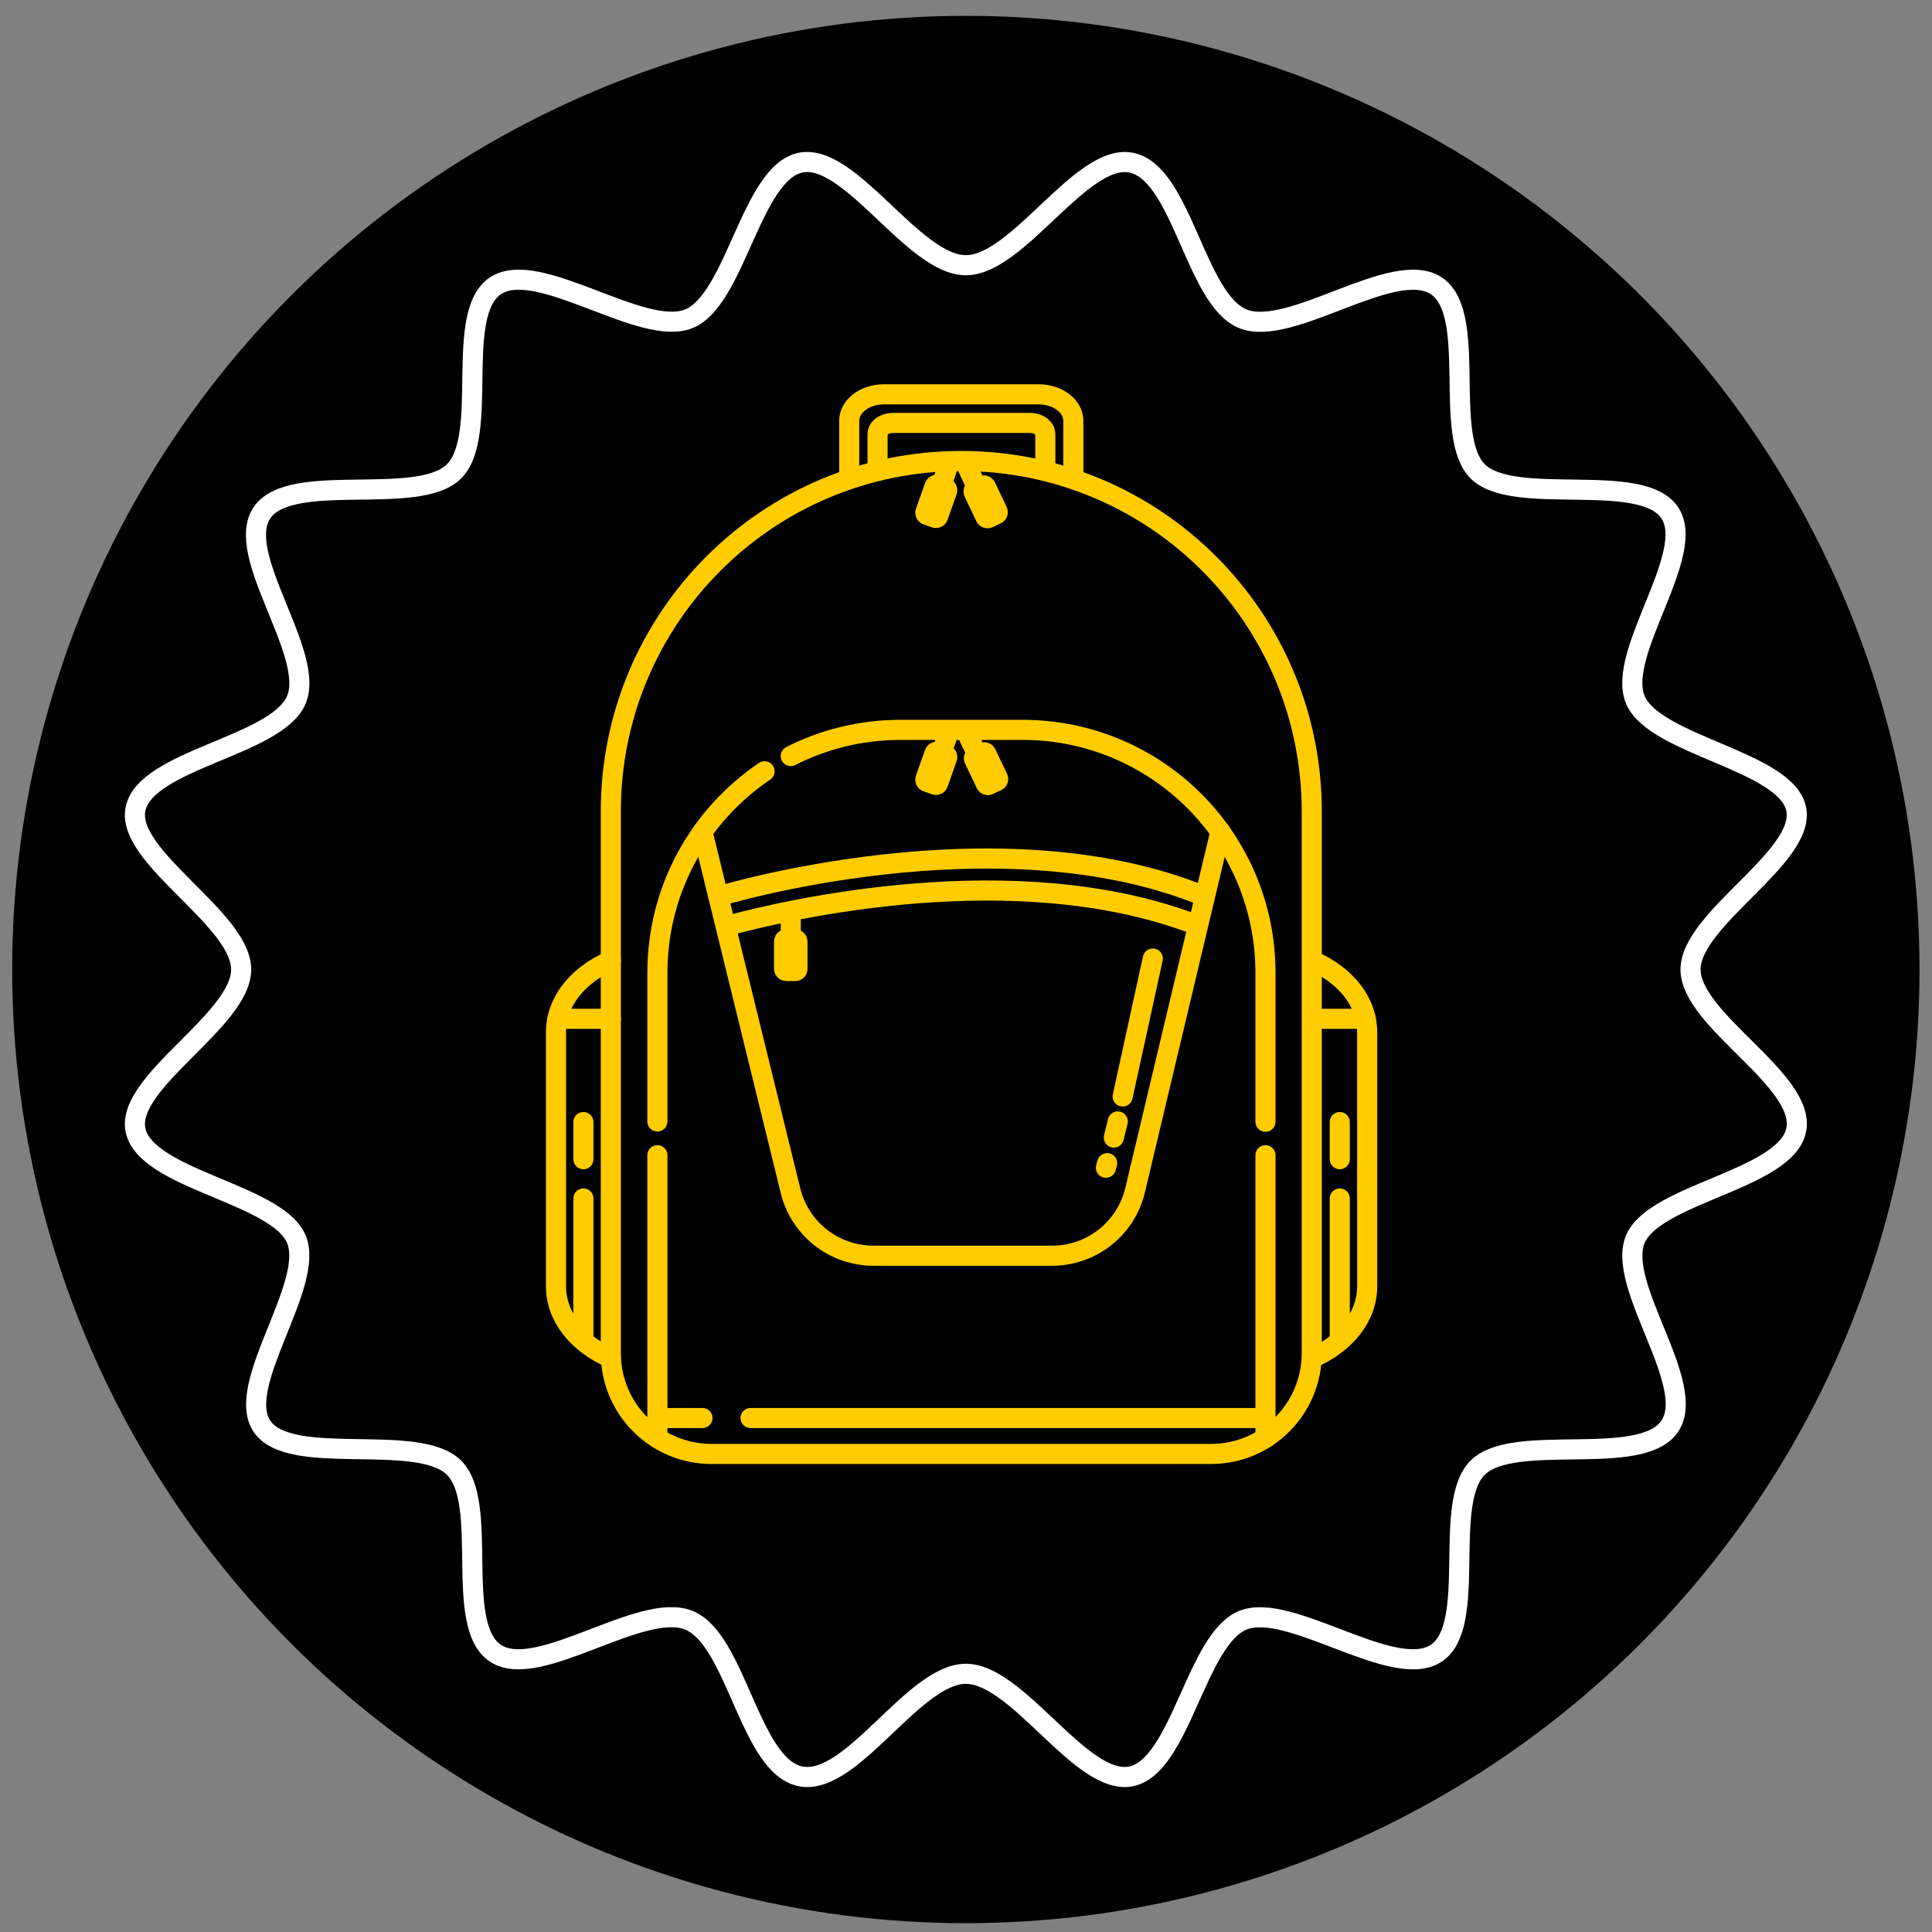 <?xml version="1.0" encoding="UTF-8"?>
<svg id="Capa_1" data-name="Capa 1" xmlns="http://www.w3.org/2000/svg" viewBox="0 0 63.45 63.45">
  <rect x="0" y="0" width="63.45" height="63.45" fill="#808080" stroke="none"/>
  <defs>
    <style>
      .cls-1 {
        stroke: #fc0;
      }

      .cls-1, .cls-2 {
        fill: none;
        stroke-linecap: round;
        stroke-linejoin: round;
        stroke-width: .66px;
      }

      .cls-2 {
        stroke: #fff;
      }
    </style>
  </defs>
  <circle cx="31.72" cy="31.84" r="31.32"/>
  <path class="cls-2" d="M31.72,8.71c-1.72,0-3.79-3.69-5.42-3.37s-2.14,4.51-3.68,5.13-4.94-2-6.34-1.09-.18,4.95-1.38,6.11c-1.19,1.16-5.34-.03-6.29,1.34s1.77,4.64,1.12,6.16-4.95,1.95-5.28,3.58c-.32,1.58,3.47,3.6,3.47,5.27s-3.79,3.69-3.47,5.27c.33,1.63,4.64,2.08,5.28,3.58s-2.05,4.81-1.12,6.16,5.09.18,6.29,1.34-.03,5.2,1.38,6.11c1.39.91,4.77-1.72,6.34-1.09s2,4.81,3.68,5.13,3.7-3.37,5.42-3.37,3.79,3.69,5.42,3.37,2.14-4.51,3.68-5.13,4.94,2,6.34,1.09.18-4.95,1.38-6.11,5.34.03,6.29-1.34-1.77-4.64-1.12-6.16c.64-1.5,4.95-1.95,5.28-3.58s-3.47-3.6-3.47-5.27,3.79-3.69,3.47-5.27-4.64-2.08-5.28-3.58c-.65-1.53,2.05-4.81,1.12-6.16-.94-1.37-5.09-.18-6.29-1.34-1.19-1.16.03-5.2-1.38-6.11s-4.77,1.72-6.34,1.09-2-4.81-3.68-5.13c-1.63-.31-3.7,3.37-5.42,3.37Z"/>
  <g>
    <path class="cls-1" d="M20.06,31.55c-1.08.47-1.8,1.34-1.8,2.35v8.35c0,1,.72,1.88,1.8,2.35"/>
    <line class="cls-1" x1="18.31" y1="33.46" x2="20.06" y2="33.46"/>
    <line class="cls-1" x1="19.16" y1="39.36" x2="19.16" y2="43.96"/>
    <line class="cls-1" x1="19.16" y1="36.85" x2="19.16" y2="38.07"/>
    <g>
      <path class="cls-1" d="M20.06,44.44v-17.79c0-6.36,5.15-11.51,11.51-11.51h0c6.36,0,11.51,5.15,11.51,11.51v17.79c0,1.83-1.48,3.31-3.31,3.31h-16.4c-1.83,0-3.31-1.48-3.31-3.31"/>
      <line class="cls-1" x1="41.56" y1="37.94" x2="41.56" y2="47.23"/>
      <path class="cls-1" d="M25.97,24.83c1.08-.55,2.31-.86,3.61-.86h4c4.41,0,7.98,3.57,7.98,7.98v4.89"/>
      <path class="cls-1" d="M21.59,36.83v-4.88c0-2.75,1.39-5.18,3.52-6.62"/>
      <line class="cls-1" x1="21.59" y1="47.23" x2="21.59" y2="37.94"/>
      <path class="cls-1" d="M34.33,15.41v-1.15c0-.2-.22-.37-.5-.37h-4.51c-.27,0-.5.16-.5.37v1.15"/>
      <path class="cls-1" d="M35.25,15.73v-1.91c0-.48-.51-.87-1.14-.87h-5.08c-.63,0-1.14.39-1.14.87v1.91"/>
      <path class="cls-1" d="M23.07,27.32l2.89,11.78c.31,1.26,1.43,2.14,2.73,2.14h5.86c1.3,0,2.43-.89,2.73-2.16l2.8-11.77"/>
      <path class="cls-1" d="M23.59,29.44s9.18-2.8,15.97,0"/>
      <path class="cls-1" d="M24.02,30.37c1.84-.49,9.28-2.24,15.15-.04"/>
      <line class="cls-1" x1="41.56" y1="46.57" x2="24.65" y2="46.57"/>
      <line class="cls-1" x1="21.59" y1="46.57" x2="23.07" y2="46.57"/>
      <path class="cls-1" d="M43.1,31.55c1.08.47,1.8,1.34,1.8,2.35v8.35c0,1-.72,1.88-1.8,2.35"/>
      <line class="cls-1" x1="44.85" y1="33.46" x2="43.1" y2="33.46"/>
      <line class="cls-1" x1="44" y1="39.36" x2="44" y2="43.96"/>
      <line class="cls-1" x1="44" y1="36.85" x2="44" y2="38.07"/>
      <line class="cls-1" x1="25.97" y1="30.16" x2="25.97" y2="30.62"/>
      <line class="cls-1" x1="36.36" y1="38.2" x2="36.32" y2="38.35"/>
      <line class="cls-1" x1="36.71" y1="36.83" x2="36.58" y2="37.36"/>
      <line class="cls-1" x1="37.86" y1="31.48" x2="36.87" y2="36.01"/>
      <rect class="cls-1" x="25.75" y="30.85" width=".44" height="1.04" rx=".07" ry=".07"/>
      <line class="cls-1" x1="31.12" y1="24.15" x2="30.97" y2="24.58"/>
      <rect class="cls-1" x="30.53" y="24.72" width=".44" height="1.04" rx=".07" ry=".07" transform="translate(10.2 -8.83) rotate(19.52)"/>
      <g>
        <line class="cls-1" x1="31.79" y1="24.15" x2="31.99" y2="24.56"/>
        <rect class="cls-1" x="32.16" y="24.73" width=".44" height="1.04" rx=".07" ry=".07" transform="translate(-7.71 16.38) rotate(-25.48)"/>
      </g>
      <line class="cls-1" x1="31.11" y1="15.38" x2="30.96" y2="15.81"/>
      <rect class="cls-1" x="30.53" y="15.95" width=".44" height="1.04" rx=".07" ry=".07" transform="translate(7.27 -9.33) rotate(19.52)"/>
      <g>
        <line class="cls-1" x1="31.79" y1="15.38" x2="31.98" y2="15.79"/>
        <rect class="cls-1" x="32.15" y="15.96" width=".44" height="1.04" rx=".07" ry=".07" transform="translate(-3.94 15.53) rotate(-25.48)"/>
      </g>
    </g>
  </g>
</svg>
